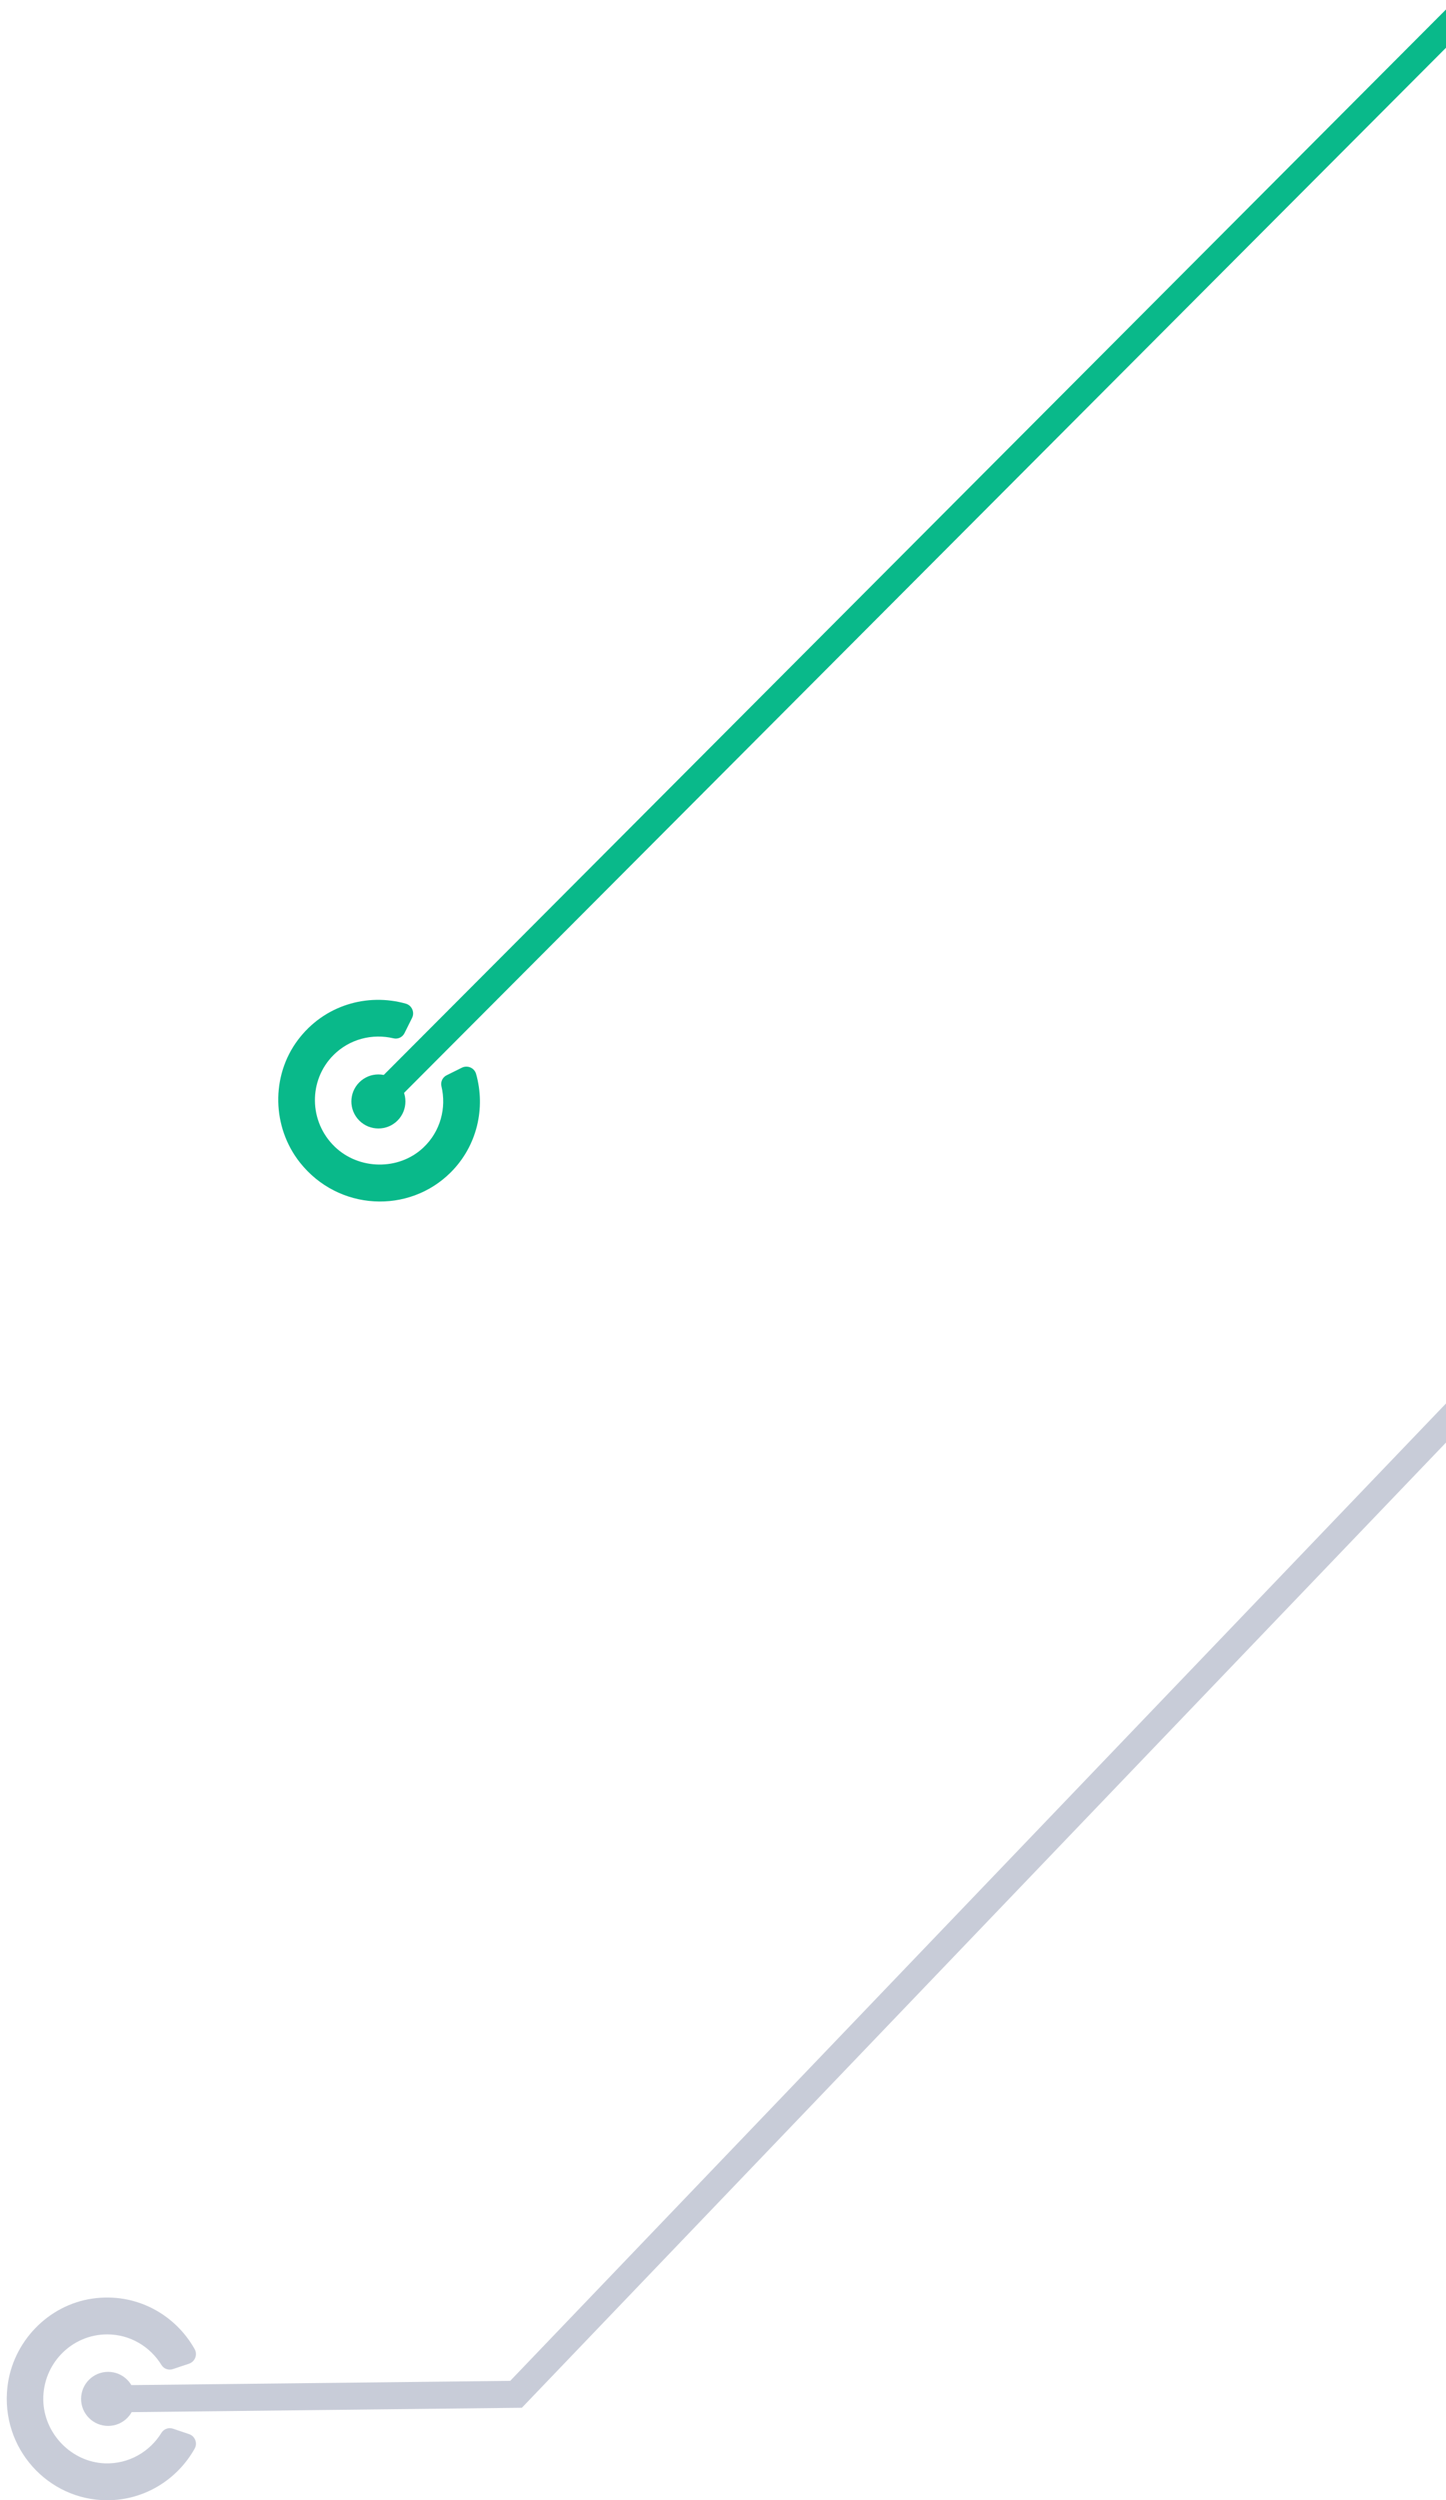 <?xml version="1.0" encoding="UTF-8"?>
<svg width="107px" height="185px" viewBox="0 0 107 185" version="1.1" xmlns="http://www.w3.org/2000/svg" xmlns:xlink="http://www.w3.org/1999/xlink">
    <!-- Generator: Sketch 55.2 (78181) - https://sketchapp.com -->
    <title>Group 6</title>
    <desc>Created with Sketch.</desc>
    <g id="Mock" stroke="none" stroke-width="1" fill="none" fill-rule="evenodd">
        <g id="APP_Mobile_Careers_rg_2a" transform="translate(-268, -247)">
            <g id="Group-4" transform="translate(25, 84)">
                <g id="Group-6" transform="translate(243, 0.5)">
                    <g id="Group-2" transform="translate(0, 108)">
                        <polyline id="Line-6" stroke="#C8CCD8" stroke-width="2" stroke-linecap="square" points="8 232 38.186 231.661 260 0"></polyline>
                        <path d="M10.107,225.509 L9.704,226.704 C9.597,227.024 9.722,227.376 10.011,227.554 C11.41,228.415 12.33,229.97 12.27,231.73 C12.185,234.201 10.077,236.254 7.583,236.297 C4.913,236.341 2.727,234.202 2.727,231.568 C2.727,229.872 3.636,228.385 4.993,227.551 C5.281,227.375 5.403,227.022 5.295,226.704 L4.894,225.509 C4.746,225.071 4.229,224.867 3.822,225.094 C1.248,226.536 -0.387,229.439 0.079,232.661 C0.555,235.947 3.283,238.567 6.611,238.949 C11.142,239.467 15,235.956 15,231.568 C15,228.792 13.455,226.368 11.174,225.093 C10.769,224.867 10.254,225.071 10.107,225.509" id="Fill-3" fill="#C8CCD8" transform="translate(7.5, 232) rotate(-270) translate(-7.5, -232) "></path>
                        <path d="M10,232 C10,233.105 9.105,234 8,234 C6.895,234 6,233.105 6,232 C6,230.895 6.895,230 8,230 C9.105,230 10,230.895 10,232" id="Fill-1" fill="#C8CCD8"></path>
                    </g>
                    <g id="Group-4-Copy" transform="translate(144, 127.5) rotate(-45) translate(-144, -127.5) translate(-28, 119.5)">
                        <path d="M7.536,8.25 L343.536,7.75" id="Line-6" stroke="#09B98A" stroke-width="2" stroke-linecap="square"></path>
                        <path d="M9.851,1.858 L9.449,3.054 C9.341,3.373 9.466,3.725 9.755,3.903 C11.154,4.764 12.074,6.319 12.014,8.08 C11.93,10.55 9.821,12.603 7.327,12.646 C4.657,12.691 2.472,10.552 2.472,7.917 C2.472,6.221 3.38,4.735 4.737,3.9 C5.025,3.724 5.147,3.371 5.039,3.053 L4.638,1.859 C4.49,1.42 3.973,1.217 3.567,1.444 C0.992,2.885 -0.643,5.789 -0.177,9.01 C0.299,12.296 3.027,14.917 6.355,15.298 C10.886,15.817 14.744,12.305 14.744,7.917 C14.744,5.141 13.199,2.717 10.918,1.442 C10.513,1.216 9.998,1.421 9.851,1.858" id="Fill-3" fill="#09B98A" transform="translate(7.244, 8.349) rotate(-270) translate(-7.244, -8.349) "></path>
                        <path d="M9.598,8.354 C9.598,9.458 8.702,10.354 7.598,10.354 C6.493,10.354 5.598,9.458 5.598,8.354 C5.598,7.249 6.493,6.354 7.598,6.354 C8.702,6.354 9.598,7.249 9.598,8.354" id="Fill-1" fill="#09B98A"></path>
                    </g>
                </g>
            </g>
        </g>
    </g>
</svg>